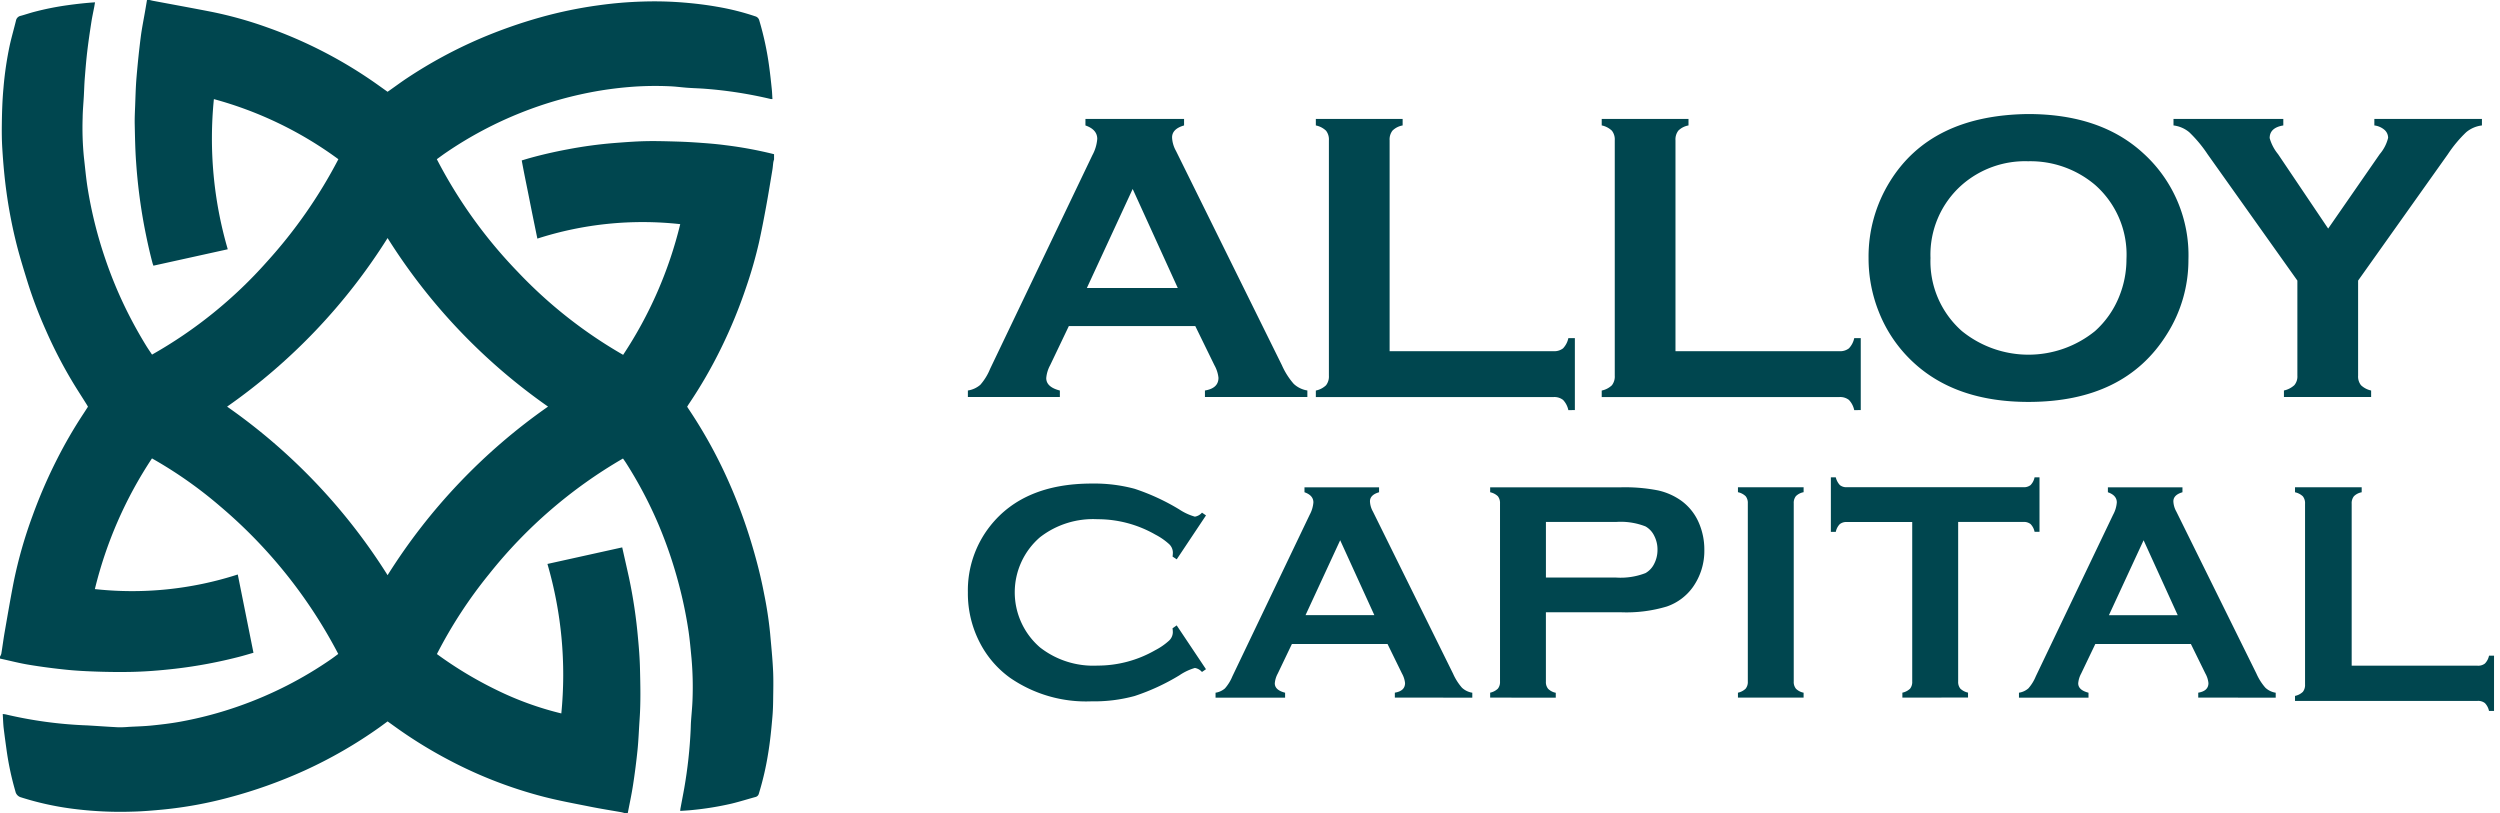 <svg id="logo_alloy-capital" xmlns="http://www.w3.org/2000/svg" width="208.5" height="67.843" viewBox="0 0 208.5 67.843">
  <path id="alloy_capital" data-name="alloy capital" d="M126.862,49.781a1.341,1.341,0,0,0-.341-.653.908.908,0,0,0-.614-.183H110.683v-.417a1.348,1.348,0,0,0,.655-.34.915.915,0,0,0,.182-.614V32.5a.916.916,0,0,0-.182-.615,1.357,1.357,0,0,0-.655-.34v-.417h5.561v.417a1.223,1.223,0,0,0-.651.334.925.925,0,0,0-.184.62V46.008h10.5a.9.9,0,0,0,.614-.183,1.335,1.335,0,0,0,.341-.653h.417v4.609ZM3.509,47.012a8.254,8.254,0,0,1-2.467-2.839A8.917,8.917,0,0,1,0,39.891a8.657,8.657,0,0,1,1.864-5.539q2.8-3.535,8.47-3.534a12.865,12.865,0,0,1,3.574.437,18.146,18.146,0,0,1,3.726,1.723,4.641,4.641,0,0,0,1.3.6,1,1,0,0,0,.591-.335l.334.231-2.441,3.663-.347-.23a2.9,2.9,0,0,0,.026-.346.983.983,0,0,0-.322-.7,5.389,5.389,0,0,0-1.144-.789,9.675,9.675,0,0,0-4.82-1.28,7.212,7.212,0,0,0-4.793,1.5,6.064,6.064,0,0,0,0,9.193A7.211,7.211,0,0,0,10.808,46a9.646,9.646,0,0,0,4.82-1.286,5.384,5.384,0,0,0,1.144-.79.99.99,0,0,0,.322-.7,2.638,2.638,0,0,0-.026-.334l.347-.244L19.857,46.3l-.334.232a1,1,0,0,0-.591-.335,4.556,4.556,0,0,0-1.3.618,18.041,18.041,0,0,1-3.72,1.719,12.756,12.756,0,0,1-3.592.446A11.163,11.163,0,0,1,3.509,47.012ZM64.224,48.67v-.411a1.3,1.3,0,0,0,.641-.335.889.889,0,0,0,.182-.6V32.464a.879.879,0,0,0-.182-.592,1.314,1.314,0,0,0-.641-.333v-.412H69.7v.412a1.213,1.213,0,0,0-.642.327.9.9,0,0,0-.181.6V47.322a.889.889,0,0,0,.187.609,1.228,1.228,0,0,0,.635.328v.411Zm38.388,0v-.411q.851-.14.851-.8a2.044,2.044,0,0,0-.256-.8L102,44.2H94.027l-1.181,2.468a2.057,2.057,0,0,0-.244.809q0,.567.858.784v.411h-5.8v-.411a1.545,1.545,0,0,0,.784-.36,3.537,3.537,0,0,0,.618-1l6.45-13.483a2.543,2.543,0,0,0,.309-1.028q0-.589-.744-.847v-.412h6.219v.412c-.505.147-.758.4-.758.758a1.891,1.891,0,0,0,.245.848l6.683,13.521a4.6,4.6,0,0,0,.746,1.175,1.629,1.629,0,0,0,.861.417v.411Zm-7.449-6.876H100.9l-2.845-6.248ZM77.937,48.669v-.411a1.33,1.33,0,0,0,.643-.334.9.9,0,0,0,.178-.6v-13.3H73.311a.886.886,0,0,0-.592.176,1.307,1.307,0,0,0-.335.645h-.411V30.3h.411a1.433,1.433,0,0,0,.342.646.858.858,0,0,0,.585.176H88.027a.9.9,0,0,0,.6-.176,1.288,1.288,0,0,0,.335-.646h.412V34.84h-.412a1.274,1.274,0,0,0-.335-.645.9.9,0,0,0-.6-.176H82.59v13.3a.889.889,0,0,0,.18.6,1.322,1.322,0,0,0,.642.334v.411Zm-34.379,0v-.411a1.325,1.325,0,0,0,.642-.334.874.874,0,0,0,.18-.591V32.475a.9.9,0,0,0-.18-.6,1.335,1.335,0,0,0-.642-.333v-.412h10.95a14.291,14.291,0,0,1,3.039.257,5.317,5.317,0,0,1,1.985.887,4.436,4.436,0,0,1,1.389,1.721,5.608,5.608,0,0,1,.5,2.341,5.226,5.226,0,0,1-.951,3.109,4.451,4.451,0,0,1-2.178,1.626,11.7,11.7,0,0,1-3.785.483h-6.3v5.784a.873.873,0,0,0,.188.6,1.235,1.235,0,0,0,.635.328v.411Zm4.651-10.012h5.849a5.726,5.726,0,0,0,2.455-.372,1.8,1.8,0,0,0,.726-.777,2.522,2.522,0,0,0,.275-1.175,2.485,2.485,0,0,0-.275-1.163,1.794,1.794,0,0,0-.726-.778,5.667,5.667,0,0,0-2.455-.372H48.209Zm-12.6,10.012v-.411c.568-.094.851-.36.851-.8a2.058,2.058,0,0,0-.257-.8L35,44.2H27.023l-1.181,2.468a2.047,2.047,0,0,0-.245.809q0,.567.859.784v.411h-5.8v-.411a1.553,1.553,0,0,0,.784-.36,3.562,3.562,0,0,0,.617-1l6.451-13.483a2.558,2.558,0,0,0,.308-1.028q0-.589-.743-.847v-.412h6.22v.412c-.507.147-.759.4-.759.758a1.888,1.888,0,0,0,.245.848l6.684,13.521a4.6,4.6,0,0,0,.744,1.175,1.638,1.638,0,0,0,.862.417v.411Zm-7.449-6.876H33.9L31.05,35.545Zm45.761-17.1a1.754,1.754,0,0,0-.443-.851,1.176,1.176,0,0,0-.8-.238H52.862v-.543a1.747,1.747,0,0,0,.851-.442,1.19,1.19,0,0,0,.237-.8V2.192a1.185,1.185,0,0,0-.237-.8,1.729,1.729,0,0,0-.851-.443V.407H60.1V.951a1.594,1.594,0,0,0-.849.434,1.207,1.207,0,0,0-.237.807V19.778H72.679a1.182,1.182,0,0,0,.8-.237,1.754,1.754,0,0,0,.443-.851h.544v6Zm-23.842,0a1.746,1.746,0,0,0-.442-.851,1.179,1.179,0,0,0-.8-.238H29.02v-.543a1.745,1.745,0,0,0,.852-.442,1.189,1.189,0,0,0,.237-.8V2.192a1.184,1.184,0,0,0-.237-.8A1.727,1.727,0,0,0,29.02.951V.407h7.239V.951a1.593,1.593,0,0,0-.849.434,1.207,1.207,0,0,0-.237.807V19.778H48.837a1.184,1.184,0,0,0,.8-.237,1.746,1.746,0,0,0,.442-.851h.544v6Zm28.8-3.958a11.439,11.439,0,0,1-2.891-4.2A12.043,12.043,0,0,1,75.117,12,11.874,11.874,0,0,1,76.9,5.625Q80.319.1,88.414,0q6.068,0,9.622,3.279a11.465,11.465,0,0,1,3.758,8.87,11.541,11.541,0,0,1-1.8,6.218q-3.52,5.643-11.546,5.642Q82.426,24.009,78.875,20.731ZM82.9,5.911a7.754,7.754,0,0,0-2.618,6.094A7.753,7.753,0,0,0,82.9,18.1a8.813,8.813,0,0,0,11.106,0,7.728,7.728,0,0,0,2.008-2.869,8.247,8.247,0,0,0,.612-3.123,7.742,7.742,0,0,0-2.62-6.2,8.337,8.337,0,0,0-5.577-1.97A8,8,0,0,0,82.9,5.911ZM109.759,23.6v-.544a1.868,1.868,0,0,0,.866-.442,1.123,1.123,0,0,0,.255-.8V13.89L103.387,3.346a10.779,10.779,0,0,0-1.52-1.825,2.508,2.508,0,0,0-1.318-.57V.407h9.158V.951q-1.137.188-1.138,1.054a3.676,3.676,0,0,0,.7,1.341l4.179,6.206,4.3-6.206a3.3,3.3,0,0,0,.7-1.359.882.882,0,0,0-.306-.67A1.58,1.58,0,0,0,117.3.951V.407h8.972V.951a2.5,2.5,0,0,0-1.318.57,10.674,10.674,0,0,0-1.52,1.825L115.945,13.89v7.926a1.169,1.169,0,0,0,.241.8,1.776,1.776,0,0,0,.845.442V23.6Zm-89.988,0v-.543Q20.9,22.87,20.9,22a2.739,2.739,0,0,0-.34-1.054l-1.594-3.262H8.42L6.86,20.951a2.719,2.719,0,0,0-.324,1.071q0,.748,1.136,1.037V23.6H0v-.543a2.067,2.067,0,0,0,1.038-.476,4.689,4.689,0,0,0,.814-1.325L10.383,3.432a3.389,3.389,0,0,0,.407-1.358q0-.782-.985-1.122V.407h8.225V.951q-1,.289-1,1a2.513,2.513,0,0,0,.324,1.121l8.835,17.876a6.06,6.06,0,0,0,.986,1.554,2.141,2.141,0,0,0,1.138.553V23.6Zm-9.849-9.09h7.585L13.744,6.248Z" transform="translate(80.721 9.511)" fill="#00464f" stroke="rgba(0,0,0,0)" stroke-miterlimit="10" stroke-width="1"/>
  <path id="logomark" d="M0,54.925V54.76a.952.952,0,0,0,.109-.236c.1-.607.177-1.216.282-1.82.243-1.391.479-2.785.75-4.17A37.619,37.619,0,0,1,2.7,43.056a41.878,41.878,0,0,1,2.066-4.774,38.374,38.374,0,0,1,2.2-3.79c.125-.189.247-.382.37-.572-.035-.061-.059-.11-.089-.157-.4-.646-.822-1.285-1.213-1.938A38.236,38.236,0,0,1,3.8,27.486a36.514,36.514,0,0,1-1.451-3.805c-.326-1.052-.653-2.1-.93-3.167a39.868,39.868,0,0,1-.877-4.478C.372,14.817.266,13.593.191,12.368c-.038-.614-.046-1.231-.04-1.846C.162,9.457.192,8.393.29,7.333A28.62,28.62,0,0,1,.813,3.772c.153-.689.352-1.367.519-2.053a.5.5,0,0,1,.4-.4c.371-.1.736-.228,1.108-.326A23.9,23.9,0,0,1,5.672.429C6.414.327,7.156.243,7.927.194,7.9.328,7.884.445,7.863.559c-.083.432-.178.862-.246,1.3-.125.816-.247,1.632-.343,2.452-.088.746-.147,1.5-.206,2.244-.038.485-.049.971-.076,1.456-.034.613-.094,1.226-.1,1.839a25.043,25.043,0,0,0,.107,3.274c.1.856.174,1.716.31,2.567a35.766,35.766,0,0,0,1.489,5.949,35.244,35.244,0,0,0,1.786,4.292q.743,1.495,1.616,2.915c.153.248.321.488.48.727a37.414,37.414,0,0,0,9.577-7.74,40.611,40.611,0,0,0,5.964-8.556A31.45,31.45,0,0,0,17.838,8.266a32.969,32.969,0,0,0,1.157,12.523l-6.2,1.369c-.035-.1-.063-.17-.081-.241-.268-1.01-.486-2.033-.684-3.06a45.646,45.646,0,0,1-.679-5.343c-.076-1.043-.092-2.091-.115-3.136-.011-.513.015-1.028.035-1.54.03-.788.048-1.578.113-2.364.094-1.113.207-2.226.348-3.335.1-.8.267-1.589.4-2.384.044-.252.085-.5.127-.755h.221c.1.025.208.054.312.073,1.561.293,3.122.577,4.68.88A33.033,33.033,0,0,1,22.3,2.29a37.516,37.516,0,0,1,9.191,4.772l.832.593.165-.114c.474-.333.939-.678,1.421-1a38.48,38.48,0,0,1,6.146-3.329,41.19,41.19,0,0,1,4.985-1.757A36.03,36.03,0,0,1,49.994.431a33.628,33.628,0,0,1,3.562-.3A30.076,30.076,0,0,1,57,.211c.933.076,1.861.186,2.783.348a20.883,20.883,0,0,1,3.2.8.475.475,0,0,1,.341.345,25.105,25.105,0,0,1,.832,3.9c.084.608.147,1.22.211,1.83.028.271.036.543.054.829a1.036,1.036,0,0,1-.157-.009,35.326,35.326,0,0,0-5.44-.849c-.485-.038-.973-.048-1.458-.083-.513-.036-1.024-.109-1.537-.128a27.3,27.3,0,0,0-2.755.02q-1.487.094-2.956.331a32.2,32.2,0,0,0-12.846,5.132c-.281.189-.553.391-.841.6a39.82,39.82,0,0,0,6.738,9.383,38.429,38.429,0,0,0,8.8,6.934,34.447,34.447,0,0,0,4.762-10.9A28.634,28.634,0,0,0,44.816,19.9c-.226-1.109-.45-2.185-.661-3.261s-.445-2.165-.642-3.259c.236-.069.436-.132.639-.189,1.044-.291,2.1-.531,3.165-.731a36.282,36.282,0,0,1,3.923-.533c.86-.066,1.72-.133,2.582-.153.89-.02,1.782.008,2.674.034.678.02,1.356.06,2.033.11.641.046,1.281.1,1.918.184a33.606,33.606,0,0,1,4.109.758V13.3a1.824,1.824,0,0,0-.061.226c-.029.209-.041.421-.076.628-.172,1.032-.338,2.064-.528,3.093-.182.993-.372,1.984-.59,2.969A36.462,36.462,0,0,1,62.248,23.9a41.4,41.4,0,0,1-2.1,5.119,38.933,38.933,0,0,1-2.7,4.677c-.05.074-.094.152-.139.226l.145.223A39.947,39.947,0,0,1,60.3,39.147a43.486,43.486,0,0,1,2.469,6.478c.384,1.3.716,2.618.968,3.953a32.41,32.41,0,0,1,.49,3.236c.092,1.04.2,2.079.248,3.122.04.807.015,1.618.006,2.427-.005.459-.019.918-.058,1.374-.089,1.05-.191,2.1-.366,3.14a24.3,24.3,0,0,1-.765,3.3.384.384,0,0,1-.285.293c-.656.179-1.3.382-1.964.545a25.343,25.343,0,0,1-3.343.544c-.317.034-.635.048-.97.073.008-.088.008-.142.018-.193.107-.577.221-1.153.323-1.73a38.624,38.624,0,0,0,.531-4.862c.01-.212.011-.422.025-.634.044-.667.118-1.334.134-2a27.429,27.429,0,0,0-.088-3.3c-.073-.757-.138-1.517-.248-2.27a35.961,35.961,0,0,0-.8-3.879,36.805,36.805,0,0,0-1.72-5.054,35.154,35.154,0,0,0-2.7-5.11c-.076-.12-.162-.236-.248-.36A39.615,39.615,0,0,0,40.8,47.867a38.117,38.117,0,0,0-4.362,6.681,32.457,32.457,0,0,0,4.972,2.994A26.272,26.272,0,0,0,46.814,59.5a33.019,33.019,0,0,0-1.158-12.467l6.236-1.381c.193.861.385,1.7.57,2.543a41.819,41.819,0,0,1,.748,5.03c.08.831.143,1.665.164,2.5.035,1.414.069,2.829-.029,4.243-.06.86-.089,1.722-.175,2.58-.1.975-.224,1.949-.374,2.918-.122.8-.295,1.586-.445,2.379h-.165a3.22,3.22,0,0,0-.336-.1c-.867-.155-1.74-.29-2.6-.463-1.306-.261-2.618-.5-3.907-.832a36.368,36.368,0,0,1-7.994-3.112,37.575,37.575,0,0,1-4.4-2.726l-.623-.447c-.239.174-.46.34-.684.5a37.952,37.952,0,0,1-6.223,3.589,40.243,40.243,0,0,1-6.352,2.265,33.807,33.807,0,0,1-5.5,1c-.822.078-1.647.149-2.472.169a30.971,30.971,0,0,1-5.007-.234A24.462,24.462,0,0,1,1.759,66.5a.649.649,0,0,1-.474-.5,24.314,24.314,0,0,1-.732-3.414C.465,61.949.376,61.314.3,60.676.262,60.3.253,59.93.229,59.549a2.409,2.409,0,0,1,.242.031,35.134,35.134,0,0,0,6.752.916c.119.005.238.013.357.02.76.048,1.519.1,2.28.139a8.594,8.594,0,0,0,.879-.034c.642-.035,1.285-.05,1.923-.115.776-.078,1.552-.17,2.318-.307A31.8,31.8,0,0,0,20,58.866a32.325,32.325,0,0,0,7.61-3.887c.2-.139.4-.29.6-.44a40.884,40.884,0,0,0-9.853-12.317,35.464,35.464,0,0,0-5.682-3.992,34.5,34.5,0,0,0-4.763,10.9,28.623,28.623,0,0,0,11.918-1.218c.439,2.187.872,4.348,1.309,6.529-.389.11-.738.217-1.092.31a39.5,39.5,0,0,1-5.466,1.024c-1.251.143-2.506.243-3.763.264q-1.325.021-2.65-.024c-.862-.029-1.726-.068-2.583-.154-1.05-.107-2.1-.242-3.14-.414C1.626,55.315.816,55.1,0,54.925M18.941,33.913A48.825,48.825,0,0,1,32.325,47.97,48.8,48.8,0,0,1,45.706,33.911,48.829,48.829,0,0,1,32.325,19.853a48.866,48.866,0,0,1-13.384,14.06" fill="#00464f"/>
</svg>
